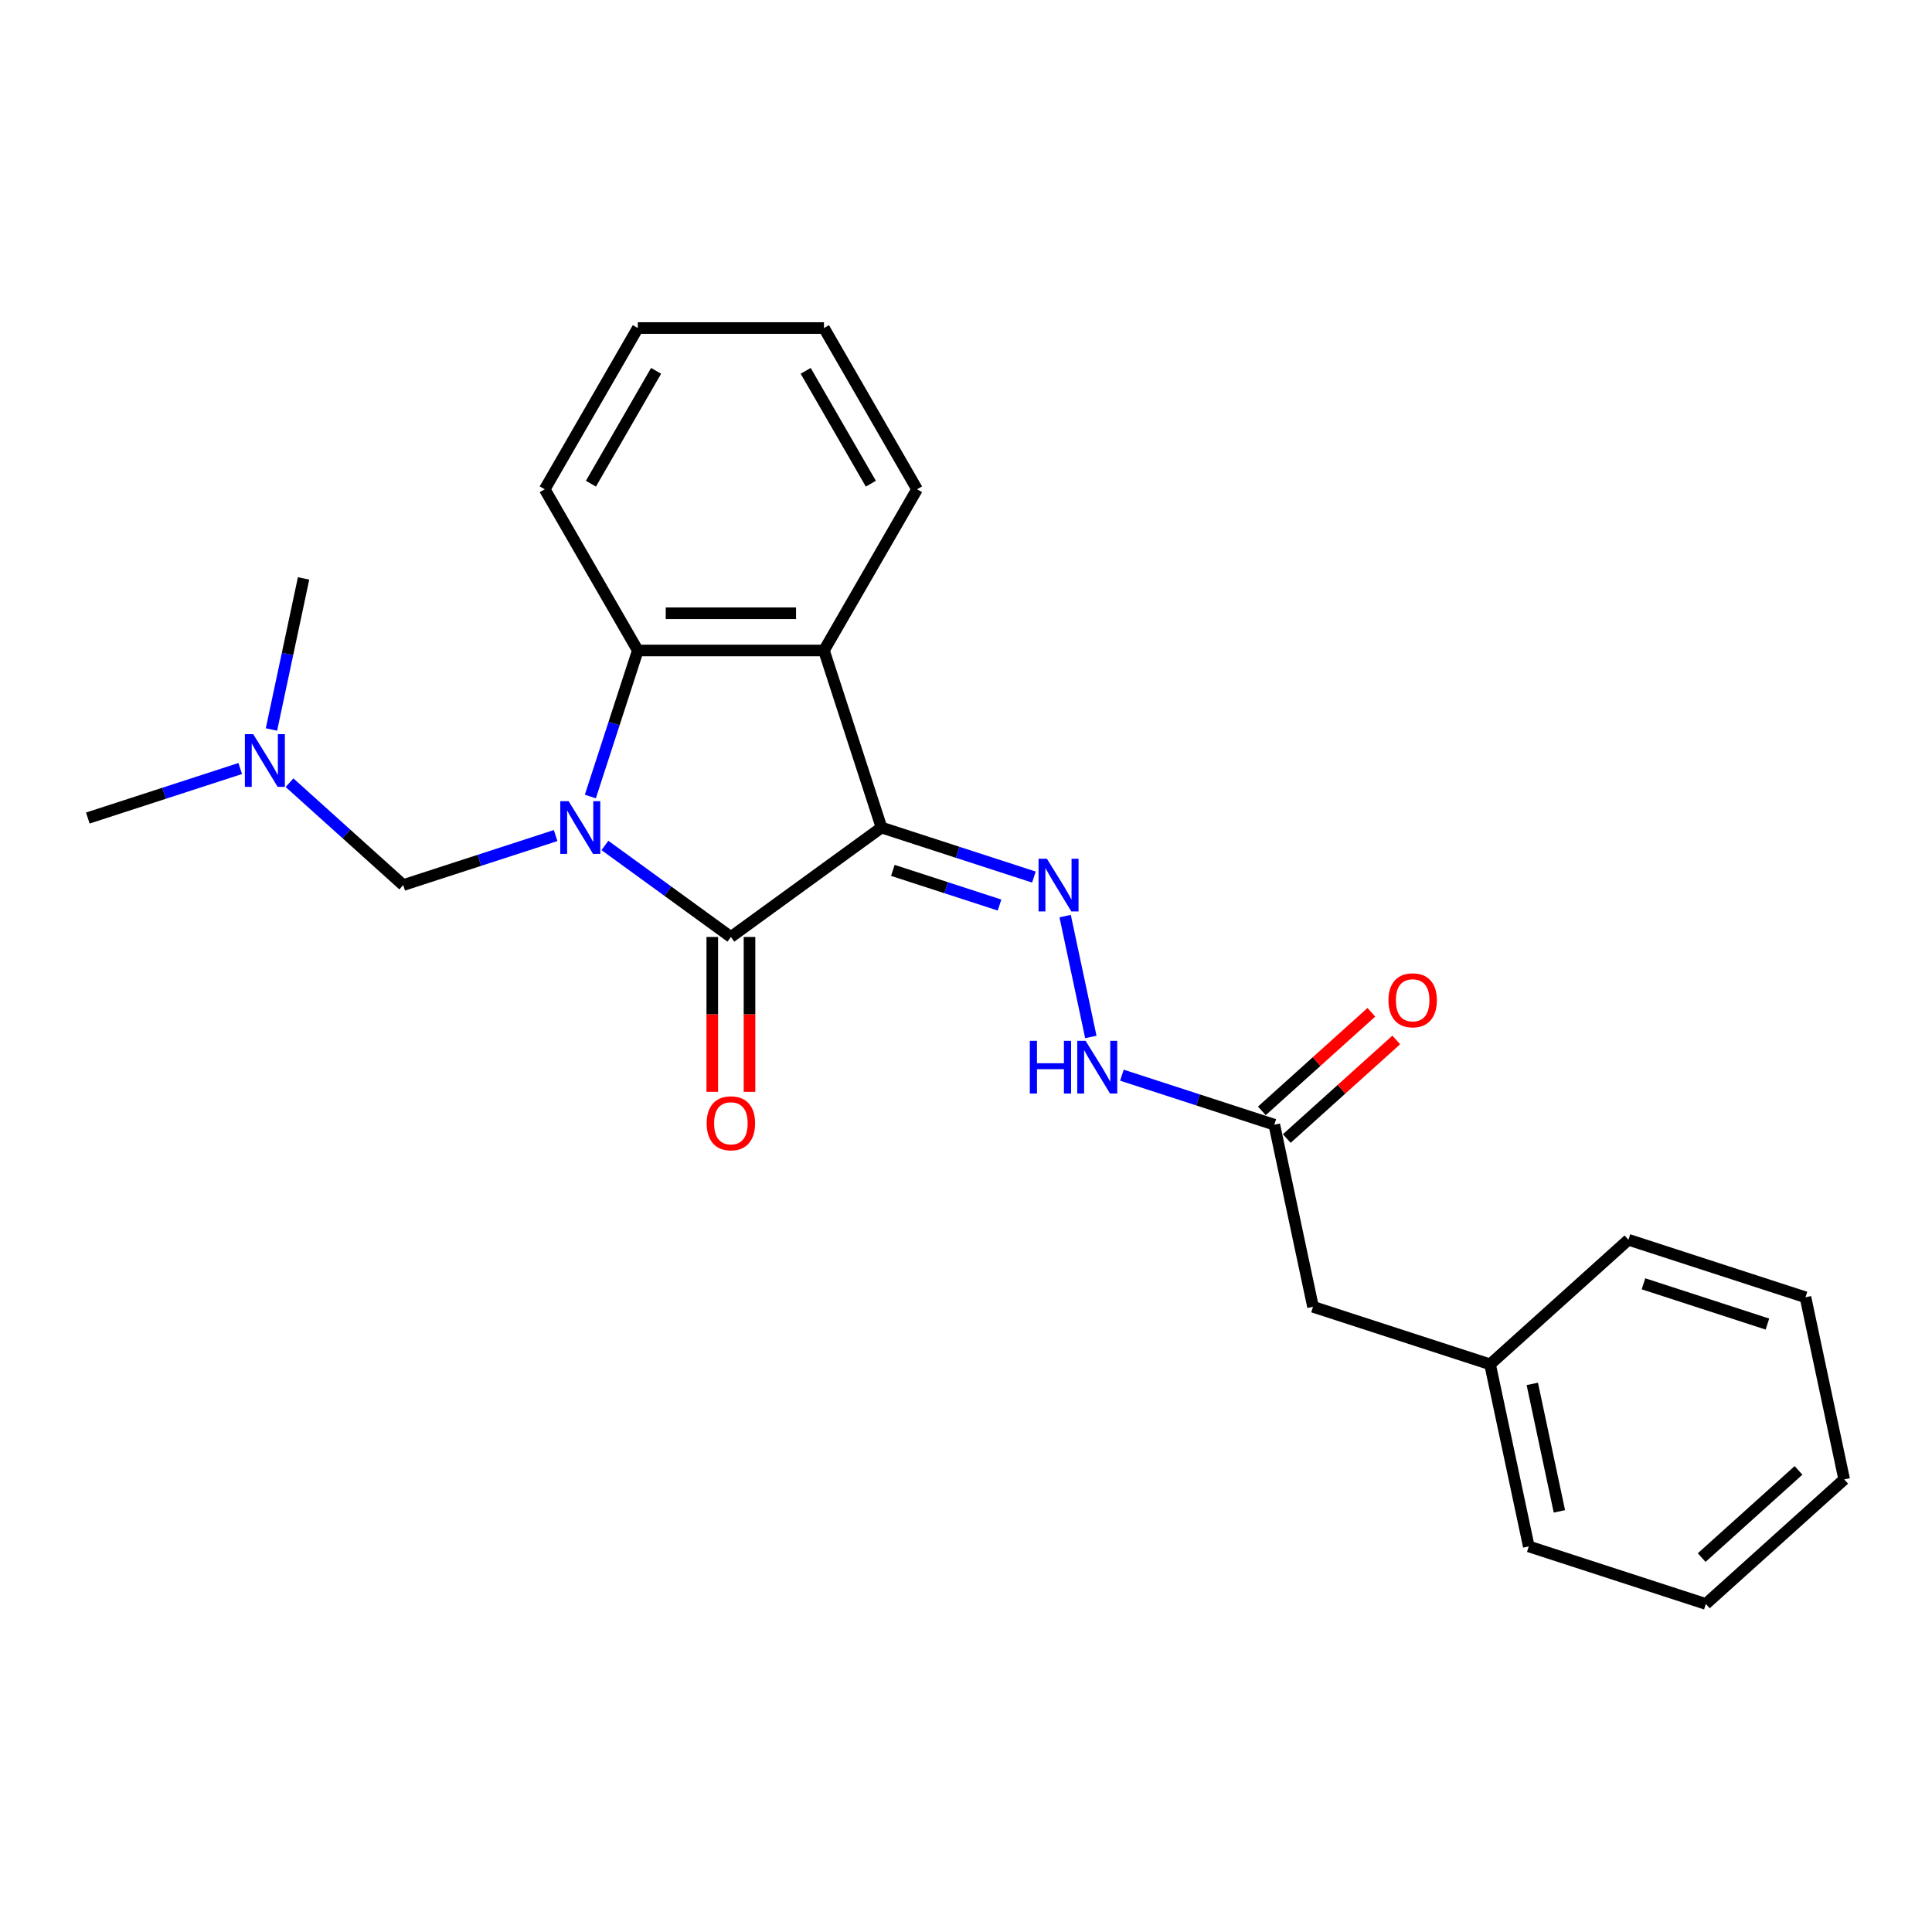 <?xml version='1.0' encoding='iso-8859-1'?>
<svg version='1.1' baseProfile='full'
              xmlns='http://www.w3.org/2000/svg'
                      xmlns:rdkit='http://www.rdkit.org/xml'
                      xmlns:xlink='http://www.w3.org/1999/xlink'
                  xml:space='preserve'
width='1000px' height='1000px' viewBox='0 0 1000 1000'>
<!-- END OF HEADER -->
<rect style='opacity:1.0;fill:#FFFFFF;stroke:none' width='1000' height='1000' x='0' y='0'> </rect>
<path class='bond-1' d='M 313.107,437.607 L 345.707,461.291' style='fill:none;fill-rule:evenodd;stroke:#0000FF;stroke-width:6px;stroke-linecap:butt;stroke-linejoin:miter;stroke-opacity:1' />
<path class='bond-1' d='M 345.707,461.291 L 378.306,484.976' style='fill:none;fill-rule:evenodd;stroke:#000000;stroke-width:6px;stroke-linecap:butt;stroke-linejoin:miter;stroke-opacity:1' />
<path class='bond-3' d='M 305.566,412.284 L 317.846,374.489' style='fill:none;fill-rule:evenodd;stroke:#0000FF;stroke-width:6px;stroke-linecap:butt;stroke-linejoin:miter;stroke-opacity:1' />
<path class='bond-3' d='M 317.846,374.489 L 330.126,336.694' style='fill:none;fill-rule:evenodd;stroke:#000000;stroke-width:6px;stroke-linecap:butt;stroke-linejoin:miter;stroke-opacity:1' />
<path class='bond-5' d='M 287.591,432.483 L 248.149,445.298' style='fill:none;fill-rule:evenodd;stroke:#0000FF;stroke-width:6px;stroke-linecap:butt;stroke-linejoin:miter;stroke-opacity:1' />
<path class='bond-5' d='M 248.149,445.298 L 208.706,458.114' style='fill:none;fill-rule:evenodd;stroke:#000000;stroke-width:6px;stroke-linecap:butt;stroke-linejoin:miter;stroke-opacity:1' />
<path class='bond-0' d='M 456.262,428.338 L 378.306,484.976' style='fill:none;fill-rule:evenodd;stroke:#000000;stroke-width:6px;stroke-linecap:butt;stroke-linejoin:miter;stroke-opacity:1' />
<path class='bond-4' d='M 456.262,428.338 L 495.704,441.153' style='fill:none;fill-rule:evenodd;stroke:#000000;stroke-width:6px;stroke-linecap:butt;stroke-linejoin:miter;stroke-opacity:1' />
<path class='bond-4' d='M 495.704,441.153 L 535.147,453.969' style='fill:none;fill-rule:evenodd;stroke:#0000FF;stroke-width:6px;stroke-linecap:butt;stroke-linejoin:miter;stroke-opacity:1' />
<path class='bond-4' d='M 462.139,450.511 L 489.749,459.482' style='fill:none;fill-rule:evenodd;stroke:#000000;stroke-width:6px;stroke-linecap:butt;stroke-linejoin:miter;stroke-opacity:1' />
<path class='bond-4' d='M 489.749,459.482 L 517.359,468.453' style='fill:none;fill-rule:evenodd;stroke:#0000FF;stroke-width:6px;stroke-linecap:butt;stroke-linejoin:miter;stroke-opacity:1' />
<path class='bond-24' d='M 456.262,428.338 L 426.485,336.694' style='fill:none;fill-rule:evenodd;stroke:#000000;stroke-width:6px;stroke-linecap:butt;stroke-linejoin:miter;stroke-opacity:1' />
<path class='bond-8' d='M 368.67,484.976 L 368.67,525.052' style='fill:none;fill-rule:evenodd;stroke:#000000;stroke-width:6px;stroke-linecap:butt;stroke-linejoin:miter;stroke-opacity:1' />
<path class='bond-8' d='M 368.67,525.052 L 368.67,565.128' style='fill:none;fill-rule:evenodd;stroke:#FF0000;stroke-width:6px;stroke-linecap:butt;stroke-linejoin:miter;stroke-opacity:1' />
<path class='bond-8' d='M 387.942,484.976 L 387.942,525.052' style='fill:none;fill-rule:evenodd;stroke:#000000;stroke-width:6px;stroke-linecap:butt;stroke-linejoin:miter;stroke-opacity:1' />
<path class='bond-8' d='M 387.942,525.052 L 387.942,565.128' style='fill:none;fill-rule:evenodd;stroke:#FF0000;stroke-width:6px;stroke-linecap:butt;stroke-linejoin:miter;stroke-opacity:1' />
<path class='bond-2' d='M 426.485,336.694 L 330.126,336.694' style='fill:none;fill-rule:evenodd;stroke:#000000;stroke-width:6px;stroke-linecap:butt;stroke-linejoin:miter;stroke-opacity:1' />
<path class='bond-2' d='M 412.031,317.423 L 344.58,317.423' style='fill:none;fill-rule:evenodd;stroke:#000000;stroke-width:6px;stroke-linecap:butt;stroke-linejoin:miter;stroke-opacity:1' />
<path class='bond-12' d='M 426.485,336.694 L 474.665,253.245' style='fill:none;fill-rule:evenodd;stroke:#000000;stroke-width:6px;stroke-linecap:butt;stroke-linejoin:miter;stroke-opacity:1' />
<path class='bond-13' d='M 330.126,336.694 L 281.946,253.245' style='fill:none;fill-rule:evenodd;stroke:#000000;stroke-width:6px;stroke-linecap:butt;stroke-linejoin:miter;stroke-opacity:1' />
<path class='bond-6' d='M 551.317,474.168 L 564.614,536.725' style='fill:none;fill-rule:evenodd;stroke:#0000FF;stroke-width:6px;stroke-linecap:butt;stroke-linejoin:miter;stroke-opacity:1' />
<path class='bond-10' d='M 208.706,458.114 L 179.281,431.619' style='fill:none;fill-rule:evenodd;stroke:#000000;stroke-width:6px;stroke-linecap:butt;stroke-linejoin:miter;stroke-opacity:1' />
<path class='bond-10' d='M 179.281,431.619 L 149.856,405.125' style='fill:none;fill-rule:evenodd;stroke:#0000FF;stroke-width:6px;stroke-linecap:butt;stroke-linejoin:miter;stroke-opacity:1' />
<path class='bond-7' d='M 580.697,556.513 L 620.14,569.329' style='fill:none;fill-rule:evenodd;stroke:#0000FF;stroke-width:6px;stroke-linecap:butt;stroke-linejoin:miter;stroke-opacity:1' />
<path class='bond-7' d='M 620.14,569.329 L 659.582,582.144' style='fill:none;fill-rule:evenodd;stroke:#000000;stroke-width:6px;stroke-linecap:butt;stroke-linejoin:miter;stroke-opacity:1' />
<path class='bond-9' d='M 666.03,589.305 L 694.366,563.791' style='fill:none;fill-rule:evenodd;stroke:#000000;stroke-width:6px;stroke-linecap:butt;stroke-linejoin:miter;stroke-opacity:1' />
<path class='bond-9' d='M 694.366,563.791 L 722.703,538.276' style='fill:none;fill-rule:evenodd;stroke:#FF0000;stroke-width:6px;stroke-linecap:butt;stroke-linejoin:miter;stroke-opacity:1' />
<path class='bond-9' d='M 653.134,574.983 L 681.471,549.469' style='fill:none;fill-rule:evenodd;stroke:#000000;stroke-width:6px;stroke-linecap:butt;stroke-linejoin:miter;stroke-opacity:1' />
<path class='bond-9' d='M 681.471,549.469 L 709.808,523.955' style='fill:none;fill-rule:evenodd;stroke:#FF0000;stroke-width:6px;stroke-linecap:butt;stroke-linejoin:miter;stroke-opacity:1' />
<path class='bond-11' d='M 659.582,582.144 L 679.616,676.398' style='fill:none;fill-rule:evenodd;stroke:#000000;stroke-width:6px;stroke-linecap:butt;stroke-linejoin:miter;stroke-opacity:1' />
<path class='bond-15' d='M 124.34,397.783 L 84.897,410.598' style='fill:none;fill-rule:evenodd;stroke:#0000FF;stroke-width:6px;stroke-linecap:butt;stroke-linejoin:miter;stroke-opacity:1' />
<path class='bond-15' d='M 84.897,410.598 L 45.455,423.414' style='fill:none;fill-rule:evenodd;stroke:#000000;stroke-width:6px;stroke-linecap:butt;stroke-linejoin:miter;stroke-opacity:1' />
<path class='bond-16' d='M 140.51,377.584 L 148.821,338.484' style='fill:none;fill-rule:evenodd;stroke:#0000FF;stroke-width:6px;stroke-linecap:butt;stroke-linejoin:miter;stroke-opacity:1' />
<path class='bond-16' d='M 148.821,338.484 L 157.132,299.384' style='fill:none;fill-rule:evenodd;stroke:#000000;stroke-width:6px;stroke-linecap:butt;stroke-linejoin:miter;stroke-opacity:1' />
<path class='bond-14' d='M 679.616,676.398 L 771.259,706.174' style='fill:none;fill-rule:evenodd;stroke:#000000;stroke-width:6px;stroke-linecap:butt;stroke-linejoin:miter;stroke-opacity:1' />
<path class='bond-25' d='M 474.665,253.245 L 426.485,169.795' style='fill:none;fill-rule:evenodd;stroke:#000000;stroke-width:6px;stroke-linecap:butt;stroke-linejoin:miter;stroke-opacity:1' />
<path class='bond-25' d='M 450.748,250.363 L 417.022,191.949' style='fill:none;fill-rule:evenodd;stroke:#000000;stroke-width:6px;stroke-linecap:butt;stroke-linejoin:miter;stroke-opacity:1' />
<path class='bond-20' d='M 281.946,253.245 L 330.126,169.795' style='fill:none;fill-rule:evenodd;stroke:#000000;stroke-width:6px;stroke-linecap:butt;stroke-linejoin:miter;stroke-opacity:1' />
<path class='bond-20' d='M 305.863,250.363 L 339.589,191.949' style='fill:none;fill-rule:evenodd;stroke:#000000;stroke-width:6px;stroke-linecap:butt;stroke-linejoin:miter;stroke-opacity:1' />
<path class='bond-17' d='M 771.259,706.174 L 791.294,800.428' style='fill:none;fill-rule:evenodd;stroke:#000000;stroke-width:6px;stroke-linecap:butt;stroke-linejoin:miter;stroke-opacity:1' />
<path class='bond-17' d='M 793.115,716.306 L 807.139,782.283' style='fill:none;fill-rule:evenodd;stroke:#000000;stroke-width:6px;stroke-linecap:butt;stroke-linejoin:miter;stroke-opacity:1' />
<path class='bond-18' d='M 771.259,706.174 L 842.868,641.698' style='fill:none;fill-rule:evenodd;stroke:#000000;stroke-width:6px;stroke-linecap:butt;stroke-linejoin:miter;stroke-opacity:1' />
<path class='bond-22' d='M 791.294,800.428 L 882.937,830.205' style='fill:none;fill-rule:evenodd;stroke:#000000;stroke-width:6px;stroke-linecap:butt;stroke-linejoin:miter;stroke-opacity:1' />
<path class='bond-21' d='M 842.868,641.698 L 934.511,671.474' style='fill:none;fill-rule:evenodd;stroke:#000000;stroke-width:6px;stroke-linecap:butt;stroke-linejoin:miter;stroke-opacity:1' />
<path class='bond-21' d='M 850.659,664.493 L 914.809,685.336' style='fill:none;fill-rule:evenodd;stroke:#000000;stroke-width:6px;stroke-linecap:butt;stroke-linejoin:miter;stroke-opacity:1' />
<path class='bond-19' d='M 426.485,169.795 L 330.126,169.795' style='fill:none;fill-rule:evenodd;stroke:#000000;stroke-width:6px;stroke-linecap:butt;stroke-linejoin:miter;stroke-opacity:1' />
<path class='bond-23' d='M 934.511,671.474 L 954.545,765.728' style='fill:none;fill-rule:evenodd;stroke:#000000;stroke-width:6px;stroke-linecap:butt;stroke-linejoin:miter;stroke-opacity:1' />
<path class='bond-26' d='M 882.937,830.205 L 954.545,765.728' style='fill:none;fill-rule:evenodd;stroke:#000000;stroke-width:6px;stroke-linecap:butt;stroke-linejoin:miter;stroke-opacity:1' />
<path class='bond-26' d='M 880.783,806.211 L 930.909,761.077' style='fill:none;fill-rule:evenodd;stroke:#000000;stroke-width:6px;stroke-linecap:butt;stroke-linejoin:miter;stroke-opacity:1' />
<path  class='atom-0' d='M 294.317 414.693
L 303.259 429.147
Q 304.146 430.573, 305.572 433.155
Q 306.998 435.738, 307.075 435.892
L 307.075 414.693
L 310.698 414.693
L 310.698 441.982
L 306.96 441.982
L 297.362 426.179
Q 296.245 424.329, 295.05 422.209
Q 293.893 420.089, 293.546 419.434
L 293.546 441.982
L 290 441.982
L 290 414.693
L 294.317 414.693
' fill='#0000FF'/>
<path  class='atom-5' d='M 541.873 444.47
L 550.815 458.924
Q 551.701 460.35, 553.128 462.932
Q 554.554 465.515, 554.631 465.669
L 554.631 444.47
L 558.254 444.47
L 558.254 471.759
L 554.515 471.759
L 544.918 455.956
Q 543.8 454.106, 542.605 451.986
Q 541.449 449.866, 541.102 449.211
L 541.102 471.759
L 537.556 471.759
L 537.556 444.47
L 541.873 444.47
' fill='#0000FF'/>
<path  class='atom-7' d='M 533.038 538.723
L 536.738 538.723
L 536.738 550.325
L 550.691 550.325
L 550.691 538.723
L 554.391 538.723
L 554.391 566.012
L 550.691 566.012
L 550.691 553.408
L 536.738 553.408
L 536.738 566.012
L 533.038 566.012
L 533.038 538.723
' fill='#0000FF'/>
<path  class='atom-7' d='M 561.907 538.723
L 570.849 553.177
Q 571.736 554.603, 573.162 557.186
Q 574.588 559.768, 574.665 559.922
L 574.665 538.723
L 578.288 538.723
L 578.288 566.012
L 574.549 566.012
L 564.952 550.209
Q 563.834 548.359, 562.639 546.239
Q 561.483 544.119, 561.136 543.464
L 561.136 566.012
L 557.59 566.012
L 557.59 538.723
L 561.907 538.723
' fill='#0000FF'/>
<path  class='atom-9' d='M 365.779 581.412
Q 365.779 574.86, 369.017 571.198
Q 372.254 567.537, 378.306 567.537
Q 384.357 567.537, 387.595 571.198
Q 390.832 574.86, 390.832 581.412
Q 390.832 588.042, 387.556 591.819
Q 384.28 595.558, 378.306 595.558
Q 372.293 595.558, 369.017 591.819
Q 365.779 588.08, 365.779 581.412
M 378.306 592.474
Q 382.468 592.474, 384.704 589.699
Q 386.978 586.885, 386.978 581.412
Q 386.978 576.055, 384.704 573.357
Q 382.468 570.62, 378.306 570.62
Q 374.143 570.62, 371.869 573.318
Q 369.633 576.016, 369.633 581.412
Q 369.633 586.924, 371.869 589.699
Q 374.143 592.474, 378.306 592.474
' fill='#FF0000'/>
<path  class='atom-10' d='M 718.664 517.744
Q 718.664 511.192, 721.902 507.53
Q 725.14 503.869, 731.191 503.869
Q 737.242 503.869, 740.48 507.53
Q 743.718 511.192, 743.718 517.744
Q 743.718 524.374, 740.441 528.151
Q 737.165 531.89, 731.191 531.89
Q 725.178 531.89, 721.902 528.151
Q 718.664 524.413, 718.664 517.744
M 731.191 528.807
Q 735.354 528.807, 737.589 526.031
Q 739.863 523.218, 739.863 517.744
Q 739.863 512.387, 737.589 509.689
Q 735.354 506.952, 731.191 506.952
Q 727.028 506.952, 724.754 509.65
Q 722.519 512.348, 722.519 517.744
Q 722.519 523.256, 724.754 526.031
Q 727.028 528.807, 731.191 528.807
' fill='#FF0000'/>
<path  class='atom-11' d='M 131.065 379.993
L 140.008 394.447
Q 140.894 395.873, 142.32 398.455
Q 143.746 401.038, 143.823 401.192
L 143.823 379.993
L 147.447 379.993
L 147.447 407.282
L 143.708 407.282
L 134.11 391.479
Q 132.993 389.629, 131.798 387.509
Q 130.642 385.389, 130.295 384.734
L 130.295 407.282
L 126.749 407.282
L 126.749 379.993
L 131.065 379.993
' fill='#0000FF'/>
</svg>

